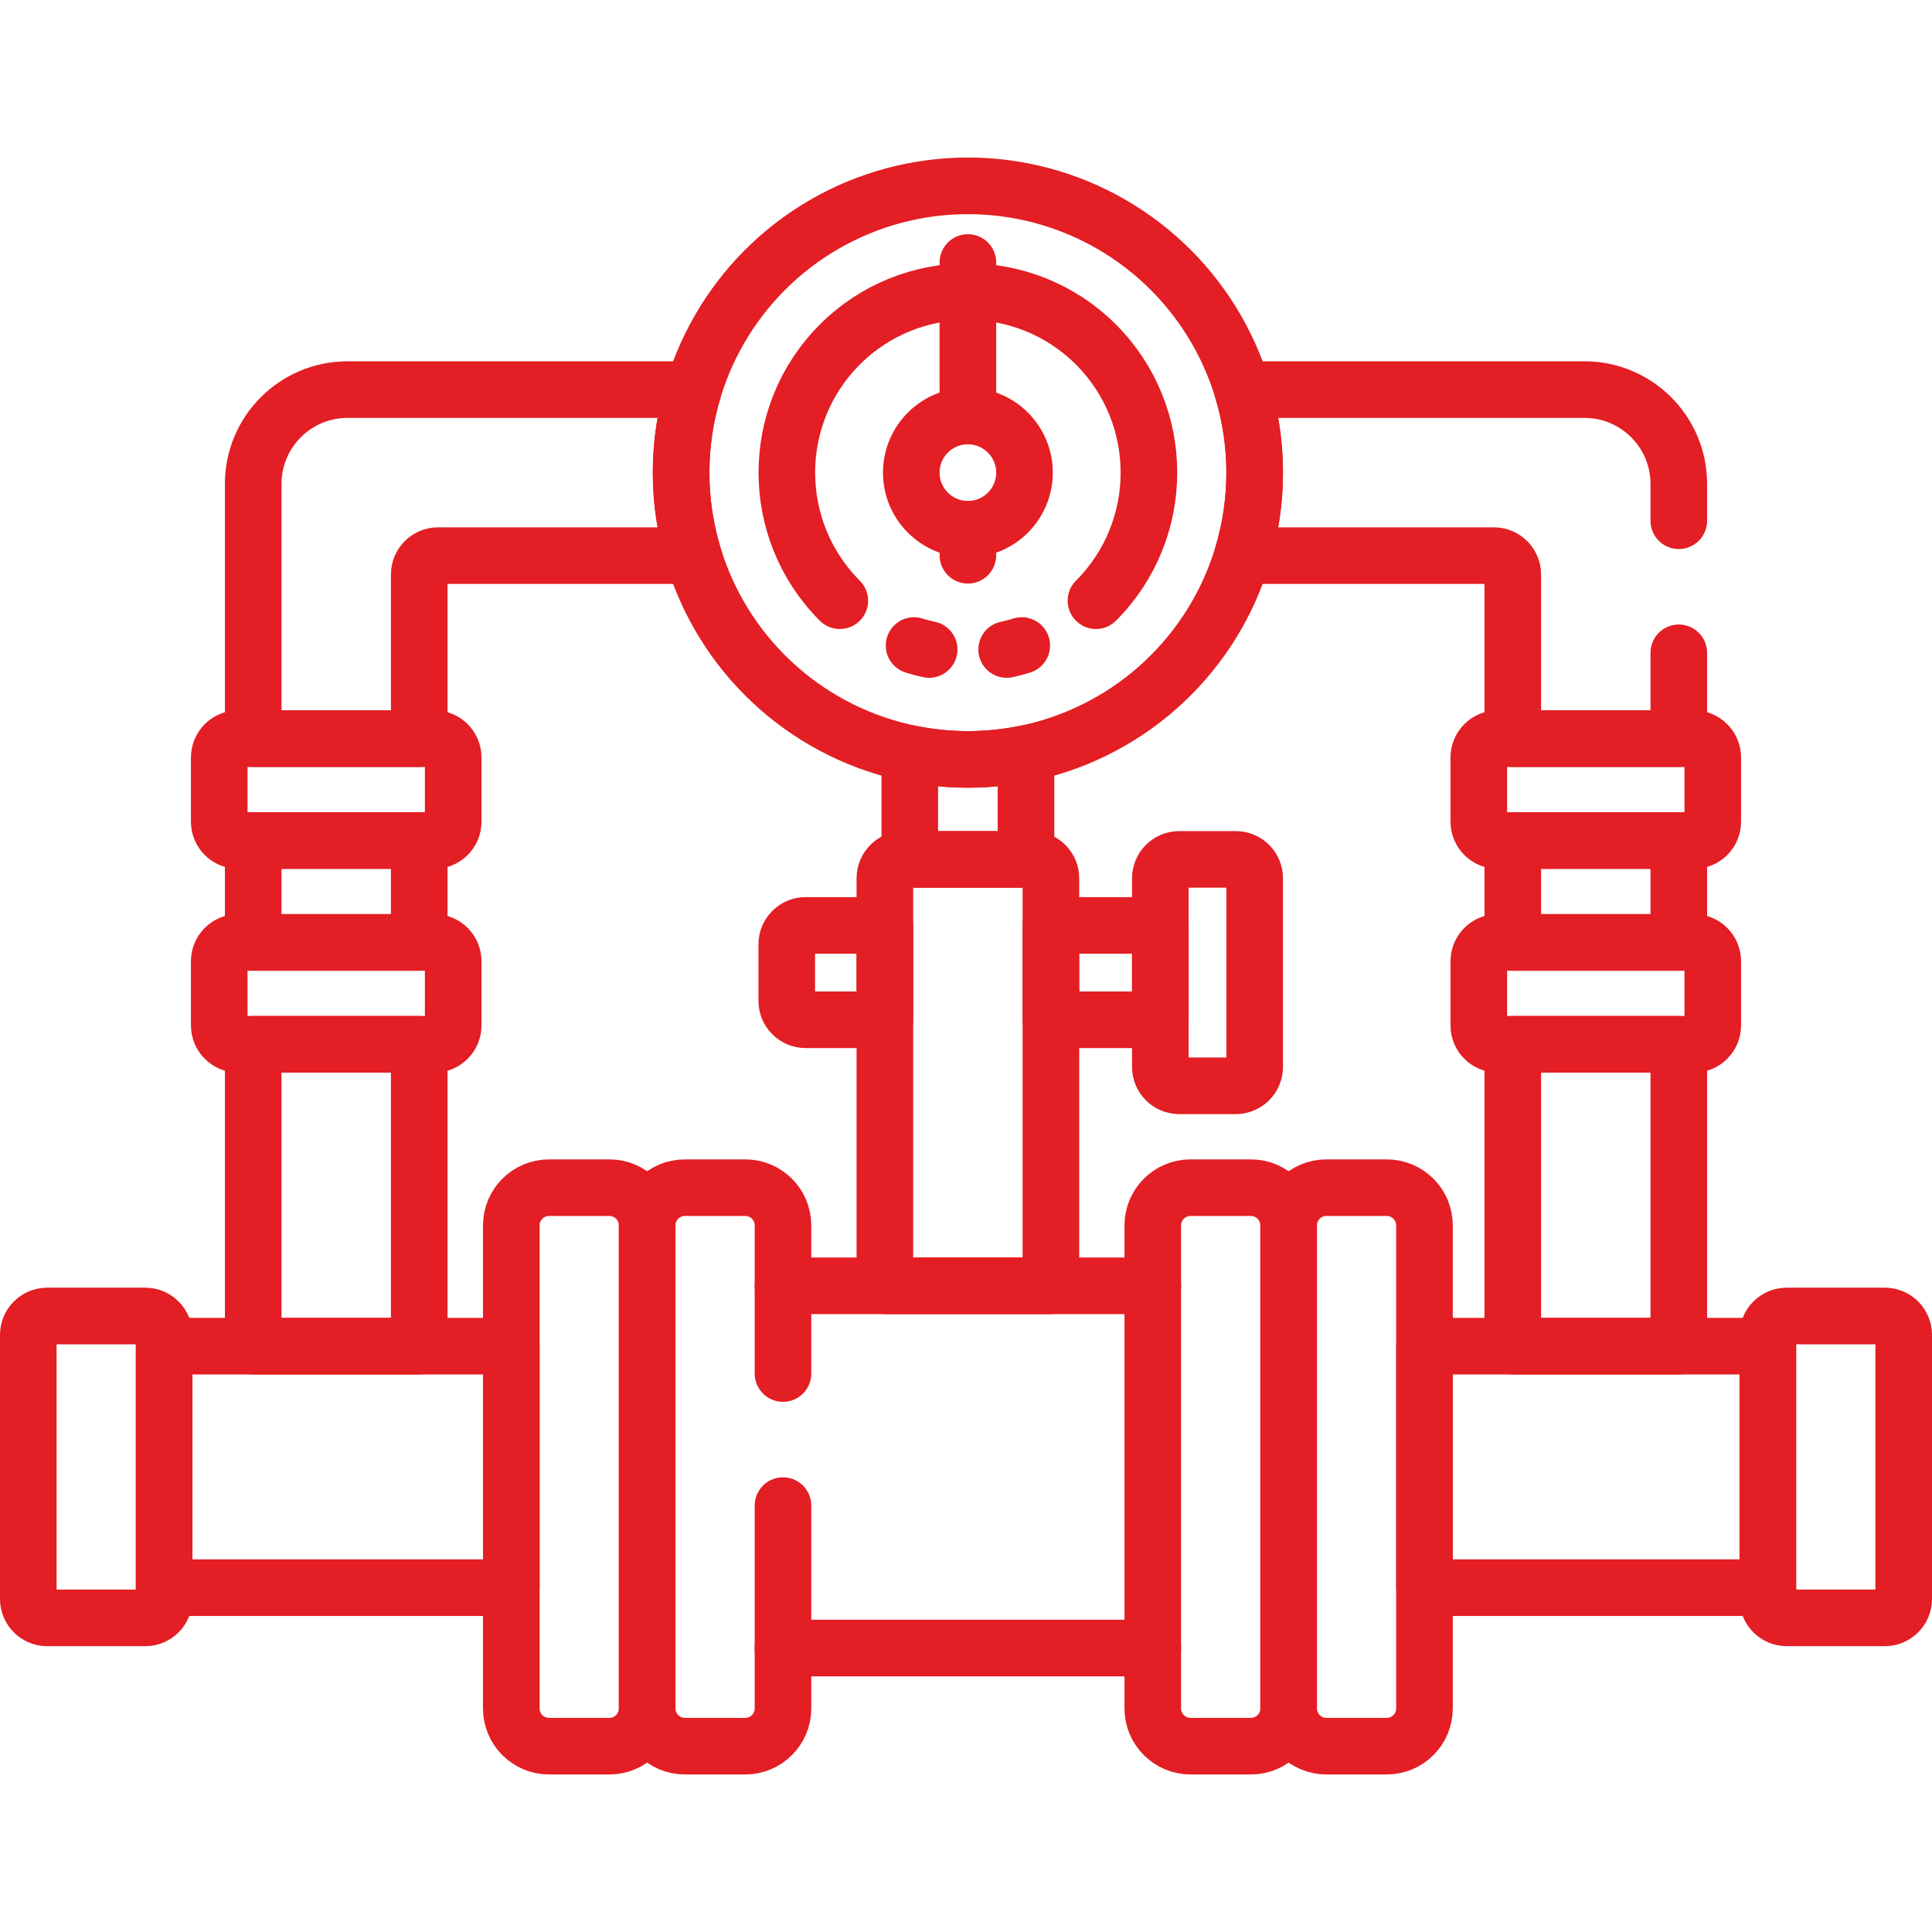 <?xml version="1.0" encoding="UTF-8"?> <svg xmlns="http://www.w3.org/2000/svg" xmlns:xlink="http://www.w3.org/1999/xlink" xmlns:svgjs="http://svgjs.dev/svgjs" version="1.1" id="Capa_1" x="0px" y="0px" viewBox="0 0 512 512" style="enable-background:new 0 0 512 512;" xml:space="preserve" width="300" height="300"><g width="100%" height="100%" transform="matrix(1,0,0,1,0,0)"><g> <g> <g> <rect x="67.101" y="222.75" style="stroke-linecap: round; stroke-linejoin: round; stroke-miterlimit: 10;" width="44" height="27" fill="none" fill-opacity="1" stroke="#e31e24" stroke-opacity="1" data-original-stroke-color="#000000ff" stroke-width="15" data-original-stroke-width="15"></rect> <rect x="67.101" y="276.75" style="stroke-linecap: round; stroke-linejoin: round; stroke-miterlimit: 10;" width="44" height="80" fill="none" fill-opacity="1" stroke="#e31e24" stroke-opacity="1" data-original-stroke-color="#000000ff" stroke-width="15" data-original-stroke-width="15"></rect> <path style="stroke-linecap: round; stroke-linejoin: round; stroke-miterlimit: 10;" d="&#10;&#9;&#9;&#9;&#9;M153,103.25h-35H92.101c-13.807,0-25,11.193-25,25v67.5h44v-43.5c0-2.761,2.239-5,5-5h67.646c-2.104-6.966-3.246-14.348-3.246-22&#10;&#9;&#9;&#9;&#9;s1.143-15.034,3.246-22H153z" fill="none" fill-opacity="1" stroke="#e31e24" stroke-opacity="1" data-original-stroke-color="#000000ff" stroke-width="15" data-original-stroke-width="15"></path> </g> <g> <g> <path style="stroke-linecap: round; stroke-linejoin: round; stroke-miterlimit: 10;" d="&#10;&#9;&#9;&#9;&#9;&#9;M444.899,138v-9.75c0-13.807-11.193-25-25-25h-90.646c2.104,6.966,3.246,14.348,3.246,22s-1.143,15.034-3.246,22h66.646&#10;&#9;&#9;&#9;&#9;&#9;c2.761,0,5,2.239,5,5v43.5h44V173" fill="none" fill-opacity="1" stroke="#e31e24" stroke-opacity="1" data-original-stroke-color="#000000ff" stroke-width="15" data-original-stroke-width="15"></path> <rect x="400.899" y="222.75" style="stroke-linecap: round; stroke-linejoin: round; stroke-miterlimit: 10;" width="44" height="27" fill="none" fill-opacity="1" stroke="#e31e24" stroke-opacity="1" data-original-stroke-color="#000000ff" stroke-width="15" data-original-stroke-width="15"></rect> <rect x="400.899" y="276.75" style="stroke-linecap: round; stroke-linejoin: round; stroke-miterlimit: 10;" width="44" height="80" fill="none" fill-opacity="1" stroke="#e31e24" stroke-opacity="1" data-original-stroke-color="#000000ff" stroke-width="15" data-original-stroke-width="15"></rect> </g> <path style="stroke-linecap: round; stroke-linejoin: round; stroke-miterlimit: 10;" d="&#10;&#9;&#9;&#9;&#9;M63.101,195.75h52c2.761,0,5,2.239,5,5v17c0,2.761-2.239,5-5,5h-52c-2.761,0-5-2.239-5-5v-17&#10;&#9;&#9;&#9;&#9;C58.101,197.989,60.339,195.75,63.101,195.75z" fill="none" fill-opacity="1" stroke="#e31e24" stroke-opacity="1" data-original-stroke-color="#000000ff" stroke-width="15" data-original-stroke-width="15"></path> <path style="stroke-linecap: round; stroke-linejoin: round; stroke-miterlimit: 10;" d="&#10;&#9;&#9;&#9;&#9;M63.101,249.75h52c2.761,0,5,2.239,5,5v17c0,2.761-2.239,5-5,5h-52c-2.761,0-5-2.239-5-5v-17&#10;&#9;&#9;&#9;&#9;C58.101,251.989,60.339,249.75,63.101,249.75z" fill="none" fill-opacity="1" stroke="#e31e24" stroke-opacity="1" data-original-stroke-color="#000000ff" stroke-width="15" data-original-stroke-width="15"></path> <path style="stroke-linecap: round; stroke-linejoin: round; stroke-miterlimit: 10;" d="&#10;&#9;&#9;&#9;&#9;M448.899,195.75h-52c-2.761,0-5,2.239-5,5v17c0,2.761,2.239,5,5,5h52c2.761,0,5-2.239,5-5v-17&#10;&#9;&#9;&#9;&#9;C453.899,197.989,451.661,195.75,448.899,195.75z" fill="none" fill-opacity="1" stroke="#e31e24" stroke-opacity="1" data-original-stroke-color="#000000ff" stroke-width="15" data-original-stroke-width="15"></path> <path style="stroke-linecap: round; stroke-linejoin: round; stroke-miterlimit: 10;" d="&#10;&#9;&#9;&#9;&#9;M448.899,249.75h-52c-2.761,0-5,2.239-5,5v17c0,2.761,2.239,5,5,5h52c2.761,0,5-2.239,5-5v-17&#10;&#9;&#9;&#9;&#9;C453.899,251.989,451.661,249.75,448.899,249.75z" fill="none" fill-opacity="1" stroke="#e31e24" stroke-opacity="1" data-original-stroke-color="#000000ff" stroke-width="15" data-original-stroke-width="15"></path> </g> </g> <g> <g> <rect x="278.5" y="245.25" style="stroke-linecap: round; stroke-linejoin: round; stroke-miterlimit: 10;" width="29" height="25" fill="none" fill-opacity="1" stroke="#e31e24" stroke-opacity="1" data-original-stroke-color="#000000ff" stroke-width="15" data-original-stroke-width="15"></rect> <path style="stroke-linecap: round; stroke-linejoin: round; stroke-miterlimit: 10;" d="&#10;&#9;&#9;&#9;&#9;M234.5,245.25h-21c-2.761,0-5,2.239-5,5v15c0,2.761,2.239,5,5,5h21V245.25z" fill="none" fill-opacity="1" stroke="#e31e24" stroke-opacity="1" data-original-stroke-color="#000000ff" stroke-width="15" data-original-stroke-width="15"></path> </g> <path style="stroke-linecap: round; stroke-linejoin: round; stroke-miterlimit: 10;" d="&#10;&#9;&#9;&#9;M241.1,199.687v28.063h30.8v-28.063c-4.973,1.024-10.124,1.563-15.4,1.563S246.073,200.71,241.1,199.687z" fill="none" fill-opacity="1" stroke="#e31e24" stroke-opacity="1" data-original-stroke-color="#000000ff" stroke-width="15" data-original-stroke-width="15"></path> <path style="stroke-linecap: round; stroke-linejoin: round; stroke-miterlimit: 10;" d="&#10;&#9;&#9;&#9;M273.5,227.75h-34c-2.761,0-5,2.239-5,5v108h44v-108C278.5,229.989,276.261,227.75,273.5,227.75z" fill="none" fill-opacity="1" stroke="#e31e24" stroke-opacity="1" data-original-stroke-color="#000000ff" stroke-width="15" data-original-stroke-width="15"></path> <g> <line style="stroke-linecap: round; stroke-linejoin: round; stroke-miterlimit: 10;" x1="207.5" y1="436.75" x2="305.5" y2="436.75" fill="none" fill-opacity="1" stroke="#e31e24" stroke-opacity="1" data-original-stroke-color="#000000ff" stroke-width="15" data-original-stroke-width="15"></line> <line style="stroke-linecap: round; stroke-linejoin: round; stroke-miterlimit: 10;" x1="305.5" y1="340.75" x2="207.5" y2="340.75" fill="none" fill-opacity="1" stroke="#e31e24" stroke-opacity="1" data-original-stroke-color="#000000ff" stroke-width="15" data-original-stroke-width="15"></line> <rect x="377.5" y="356.75" style="stroke-linecap: round; stroke-linejoin: round; stroke-miterlimit: 10;" width="91" height="64" fill="none" fill-opacity="1" stroke="#e31e24" stroke-opacity="1" data-original-stroke-color="#000000ff" stroke-width="15" data-original-stroke-width="15"></rect> <g> <path style="stroke-linecap: round; stroke-linejoin: round; stroke-miterlimit: 10;" d="&#10;&#9;&#9;&#9;&#9;&#9;M315.5,462.75h16c5.523,0,10-4.477,10-10v-128c0-5.523-4.477-10-10-10h-16c-5.523,0-10,4.477-10,10v128&#10;&#9;&#9;&#9;&#9;&#9;C305.5,458.273,309.977,462.75,315.5,462.75z" fill="none" fill-opacity="1" stroke="#e31e24" stroke-opacity="1" data-original-stroke-color="#000000ff" stroke-width="15" data-original-stroke-width="15"></path> <path style="stroke-linecap: round; stroke-linejoin: round; stroke-miterlimit: 10;" d="&#10;&#9;&#9;&#9;&#9;&#9;M367.5,462.75h-16c-5.523,0-10-4.477-10-10v-128c0-5.523,4.477-10,10-10h16c5.523,0,10,4.477,10,10v128&#10;&#9;&#9;&#9;&#9;&#9;C377.5,458.273,373.023,462.75,367.5,462.75z" fill="none" fill-opacity="1" stroke="#e31e24" stroke-opacity="1" data-original-stroke-color="#000000ff" stroke-width="15" data-original-stroke-width="15"></path> <rect x="43.5" y="356.75" style="stroke-linecap: round; stroke-linejoin: round; stroke-miterlimit: 10;" width="92" height="64" fill="none" fill-opacity="1" stroke="#e31e24" stroke-opacity="1" data-original-stroke-color="#000000ff" stroke-width="15" data-original-stroke-width="15"></rect> </g> <path style="stroke-linecap: round; stroke-linejoin: round; stroke-miterlimit: 10;" d="&#10;&#9;&#9;&#9;&#9;M207.5,364v-39.25c0-5.523-4.477-10-10-10h-16c-5.523,0-10,4.477-10,10v128c0,5.523,4.477,10,10,10h16c5.523,0,10-4.477,10-10&#10;&#9;&#9;&#9;&#9;V399" fill="none" fill-opacity="1" stroke="#e31e24" stroke-opacity="1" data-original-stroke-color="#000000ff" stroke-width="15" data-original-stroke-width="15"></path> <path style="stroke-linecap: round; stroke-linejoin: round; stroke-miterlimit: 10;" d="&#10;&#9;&#9;&#9;&#9;M145.5,462.75h16c5.523,0,10-4.477,10-10v-128c0-5.523-4.477-10-10-10h-16c-5.523,0-10,4.477-10,10v128&#10;&#9;&#9;&#9;&#9;C135.5,458.273,139.977,462.75,145.5,462.75z" fill="none" fill-opacity="1" stroke="#e31e24" stroke-opacity="1" data-original-stroke-color="#000000ff" stroke-width="15" data-original-stroke-width="15"></path> </g> <g> <g> <path style="stroke-linecap: round; stroke-linejoin: round; stroke-miterlimit: 10;" d="&#10;&#9;&#9;&#9;&#9;&#9;M499.5,428.75h-26c-2.761,0-5-2.239-5-5v-70c0-2.761,2.239-5,5-5h26c2.761,0,5,2.239,5,5v70&#10;&#9;&#9;&#9;&#9;&#9;C504.5,426.511,502.261,428.75,499.5,428.75z" fill="none" fill-opacity="1" stroke="#e31e24" stroke-opacity="1" data-original-stroke-color="#000000ff" stroke-width="15" data-original-stroke-width="15"></path> </g> <g> <path style="stroke-linecap: round; stroke-linejoin: round; stroke-miterlimit: 10;" d="&#10;&#9;&#9;&#9;&#9;&#9;M38.5,428.75h-26c-2.761,0-5-2.239-5-5v-70c0-2.761,2.239-5,5-5h26c2.761,0,5,2.239,5,5v70&#10;&#9;&#9;&#9;&#9;&#9;C43.5,426.511,41.261,428.75,38.5,428.75z" fill="none" fill-opacity="1" stroke="#e31e24" stroke-opacity="1" data-original-stroke-color="#000000ff" stroke-width="15" data-original-stroke-width="15"></path> </g> </g> </g> <g> <circle style="stroke-linecap: round; stroke-linejoin: round; stroke-miterlimit: 10;" cx="256.5" cy="125.25" r="76" fill="none" fill-opacity="1" stroke="#e31e24" stroke-opacity="1" data-original-stroke-color="#000000ff" stroke-width="15" data-original-stroke-width="15"></circle> <path style="stroke-linecap: round; stroke-linejoin: round; stroke-miterlimit: 10;" d="&#10;&#9;&#9;&#9;M222.559,159.191c-18.715-18.715-18.715-49.167,0-67.882s49.167-18.715,67.882,0s18.715,49.167,0,67.882" fill="none" fill-opacity="1" stroke="#e31e24" stroke-opacity="1" data-original-stroke-color="#000000ff" stroke-width="15" data-original-stroke-width="15"></path> <circle style="stroke-linecap: round; stroke-linejoin: round; stroke-miterlimit: 10;" cx="256.5" cy="125.25" r="15" fill="none" fill-opacity="1" stroke="#e31e24" stroke-opacity="1" data-original-stroke-color="#000000ff" stroke-width="15" data-original-stroke-width="15"></circle> <g> <path style="stroke-linecap: round; stroke-linejoin: round; stroke-dasharray: 4.139, 20.694;" d="&#10;&#9;&#9;&#9;&#9;M270.775,171.072c-12.546,3.885-26.382,2.519-38.02-4.1" fill="none" fill-opacity="1" stroke="#e31e24" stroke-opacity="1" data-original-stroke-color="#000000ff" stroke-width="15" data-original-stroke-width="15"></path> </g> </g> <path style="stroke-linecap: round; stroke-linejoin: round; stroke-miterlimit: 10;" d="&#10;&#9;&#9;M307.5,282.75v-50c0-2.761,2.239-5,5-5h15c2.761,0,5,2.239,5,5v50c0,2.761-2.239,5-5,5h-15&#10;&#9;&#9;C309.739,287.75,307.5,285.511,307.5,282.75z" fill="none" fill-opacity="1" stroke="#e31e24" stroke-opacity="1" data-original-stroke-color="#000000ff" stroke-width="15" data-original-stroke-width="15"></path> <line style="stroke-linecap: round; stroke-linejoin: round; stroke-miterlimit: 10;" x1="256.5" y1="110.25" x2="256.5" y2="69.567" fill="none" fill-opacity="1" stroke="#e31e24" stroke-opacity="1" data-original-stroke-color="#000000ff" stroke-width="15" data-original-stroke-width="15"></line> <line style="stroke-linecap: round; stroke-linejoin: round; stroke-miterlimit: 10;" x1="256.5" y1="147.148" x2="256.5" y2="140.25" fill="none" fill-opacity="1" stroke="#e31e24" stroke-opacity="1" data-original-stroke-color="#000000ff" stroke-width="15" data-original-stroke-width="15"></line> </g></g></svg> 